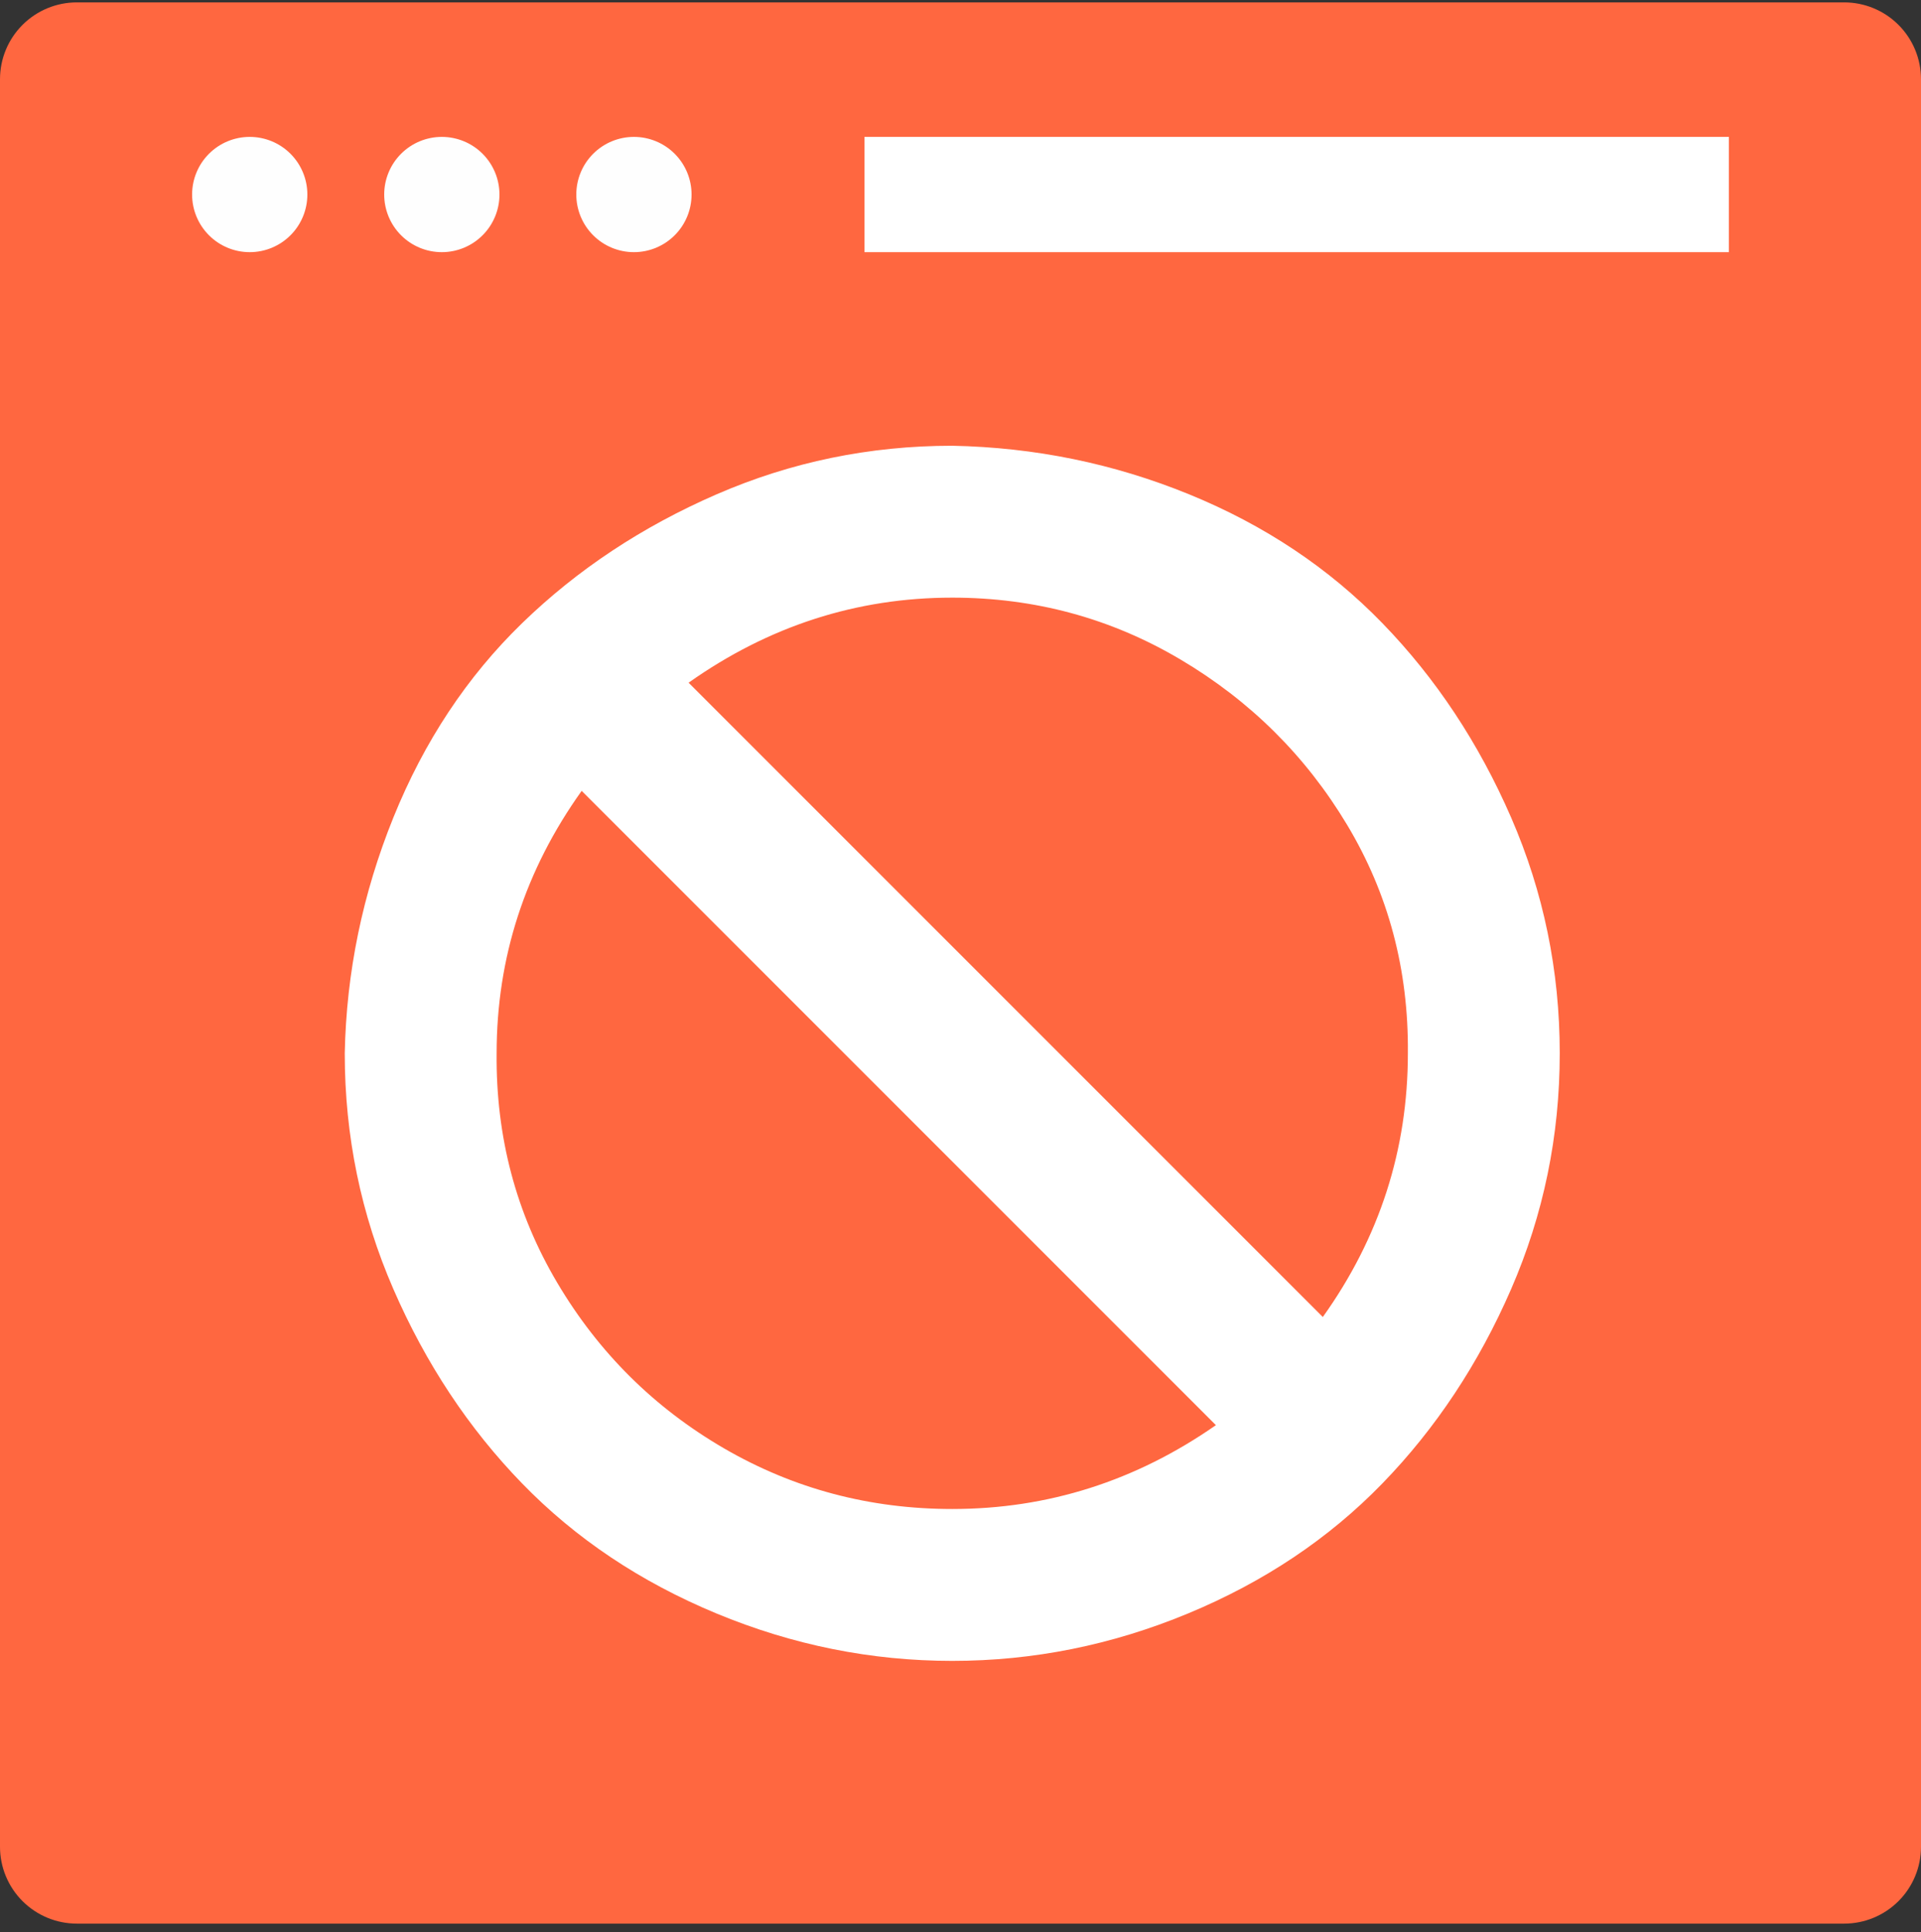 <?xml version="1.0" encoding="UTF-8"?> <svg xmlns="http://www.w3.org/2000/svg" width="175" height="176" viewBox="0 0 175 176" fill="none"><rect x="0" y="0" width="175" height="176" fill="#333333" stroke="none"/><g clip-path="url(#clip0_6295_58534)"><path d="M7 0.217H168C169.857 0.217 171.637 0.954 172.95 2.267C174.263 3.58 175 5.36 175 7.217V168.217C175 170.073 174.263 171.854 172.95 173.167C171.637 174.479 169.857 175.217 168 175.217H7C5.143 175.217 3.363 174.479 2.05 173.167C0.737 171.854 0 170.073 0 168.217V7.217C0 5.36 0.737 3.58 2.05 2.267C3.363 0.954 5.143 0.217 7 0.217Z" fill="#FF6740"></path><path d="M17.5 35.217H157.5V157.717H17.5V35.217Z" fill="white"></path><path d="M22.75 12.469C24.142 12.469 25.478 13.022 26.462 14.006C27.447 14.991 28 16.326 28 17.719C28 19.111 27.447 20.447 26.462 21.431C25.478 22.416 24.142 22.969 22.75 22.969C21.358 22.969 20.022 22.416 19.038 21.431C18.053 20.447 17.5 19.111 17.5 17.719C17.5 16.326 18.053 14.991 19.038 14.006C20.022 13.022 21.358 12.469 22.75 12.469Z" fill="#FEFEFE"></path><path d="M40.25 12.469C41.642 12.469 42.978 13.022 43.962 14.006C44.947 14.991 45.5 16.326 45.5 17.719C45.5 19.111 44.947 20.447 43.962 21.431C42.978 22.416 41.642 22.969 40.25 22.969C38.858 22.969 37.522 22.416 36.538 21.431C35.553 20.447 35 19.111 35 17.719C35 16.326 35.553 14.991 36.538 14.006C37.522 13.022 38.858 12.469 40.25 12.469Z" fill="#FEFEFE"></path><path d="M57.75 12.469C59.142 12.469 60.478 13.022 61.462 14.006C62.447 14.991 63 16.326 63 17.719C63 19.111 62.447 20.447 61.462 21.431C60.478 22.416 59.142 22.969 57.75 22.969C56.358 22.969 55.022 22.416 54.038 21.431C53.053 20.447 52.5 19.111 52.5 17.719C52.5 16.326 53.053 14.991 54.038 14.006C55.022 13.022 56.358 12.469 57.75 12.469Z" fill="#FEFEFE"></path><path d="M78.75 12.469H157.5V22.969H78.75V12.469Z" fill="white"></path><path d="M16.461 34.617H158.555V158.762H16.461V34.617Z" fill="#FF6740"></path><path d="M31.406 95.943C31.406 103.47 32.882 110.627 35.834 117.416C38.785 124.205 42.696 130.108 47.566 135.125C52.436 140.143 58.339 144.091 65.275 146.969C72.212 149.846 79.369 151.285 86.748 151.285C94.127 151.285 101.285 149.846 108.221 146.969C115.157 144.091 121.06 140.143 125.93 135.125C130.8 130.108 134.711 124.205 137.663 117.416C140.614 110.627 142.09 103.47 142.09 95.943C142.09 88.417 140.614 81.259 137.663 74.471C134.711 67.682 130.8 61.779 125.93 56.761C121.06 51.744 115.194 47.833 108.331 45.029C101.469 42.225 94.275 40.749 86.748 40.602C79.222 40.602 72.064 42.077 65.275 45.029C58.487 47.98 52.584 51.891 47.566 56.761C42.548 61.632 38.638 67.535 35.834 74.471C33.03 81.407 31.554 88.564 31.406 95.943ZM45.242 95.943C45.242 87.236 47.824 79.267 52.99 72.036L110.767 129.813C103.461 134.904 95.455 137.45 86.748 137.45C79.222 137.45 72.285 135.605 65.94 131.916C59.594 128.226 54.539 123.209 50.776 116.863C47.013 110.517 45.168 103.544 45.242 95.943ZM62.73 62.185C70.035 57.02 78.041 54.437 86.748 54.437C94.275 54.437 101.211 56.319 107.557 60.082C113.903 63.845 118.957 68.863 122.72 75.135C126.484 81.407 128.328 88.343 128.255 95.943C128.255 104.724 125.672 112.73 120.507 119.962L62.73 62.185Z" fill="white"></path></g><defs><clipPath id="clip0_6295_58534"><rect width="175" height="175" fill="white" transform="translate(0 0.217)"></rect></clipPath></defs></svg> 